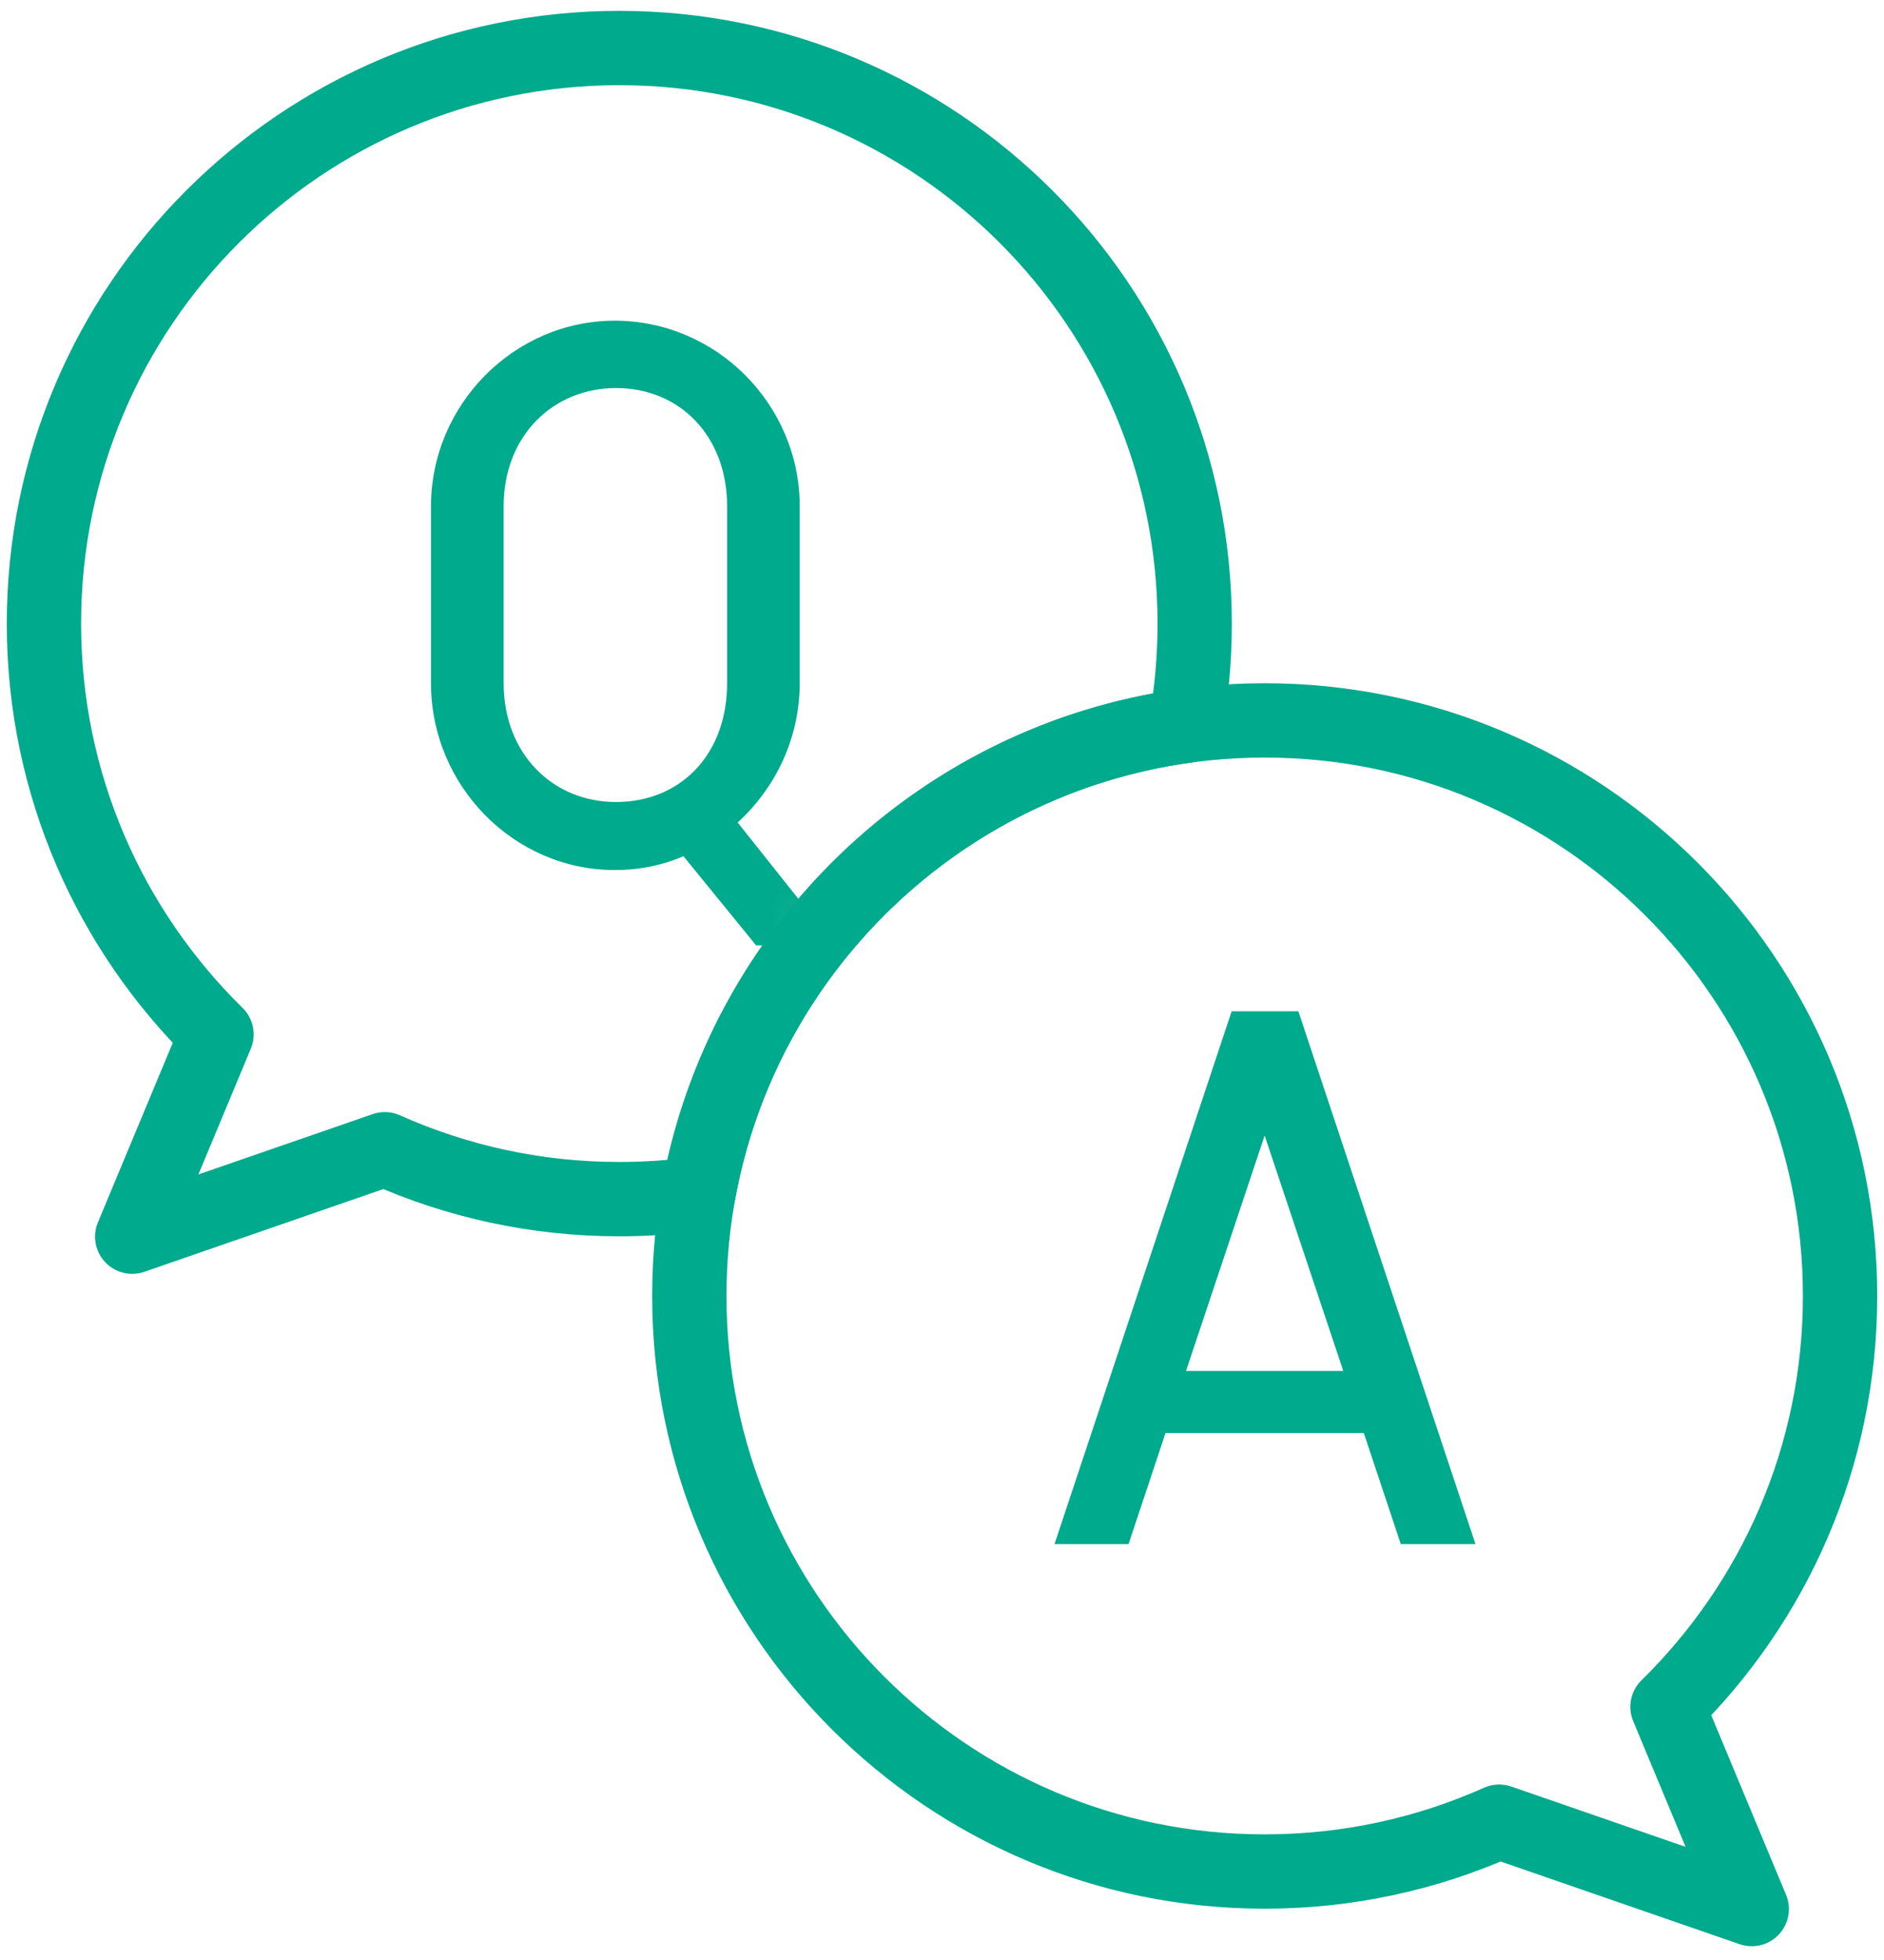 <svg width="50" height="52" viewBox="0 0 50 52" fill="none" xmlns="http://www.w3.org/2000/svg">
<g clip-path="url(#clip0_420_2641)">
<mask id="mask0_420_2641" style="mask-type:luminance" maskUnits="userSpaceOnUse" x="1" y="1" width="31" height="32">
<path d="M18.534 31.671C17.847 31.765 17.148 31.814 16.436 31.814C14.221 31.814 12.115 31.341 10.213 30.49L3.509 32.81L5.746 27.443C2.92 24.671 1.166 20.811 1.166 16.544C1.166 8.116 8.009 1.274 16.436 1.274C24.864 1.274 31.706 8.116 31.706 16.544C31.706 17.469 31.624 18.375 31.466 19.256C24.921 20.156 19.694 25.212 18.534 31.671Z" fill="white"/>
</mask>
<g mask="url(#mask0_420_2641)">
<path d="M16.314 8.508C13.646 8.508 11.438 10.734 11.438 13.435V18.12C11.438 20.857 13.646 23.083 16.314 23.083C16.963 23.083 17.577 22.96 18.138 22.715L20.068 25.083H22.171L19.577 21.821C20.576 20.91 21.224 19.594 21.224 18.12V13.435C21.224 10.734 19.016 8.508 16.314 8.508ZM13.366 18.12V13.435C13.366 11.541 14.699 10.295 16.349 10.295C18.033 10.295 19.297 11.559 19.297 13.435V18.12C19.297 20.05 18.033 21.278 16.349 21.278C14.682 21.278 13.366 20.015 13.366 18.12Z" fill="#00AA8C"/>
</g>
<path fill-rule="evenodd" clip-rule="evenodd" d="M18.534 31.671C17.847 31.765 17.148 31.814 16.436 31.814C14.221 31.814 12.115 31.341 10.213 30.49L3.509 32.81L5.746 27.443C2.92 24.671 1.166 20.811 1.166 16.544C1.166 8.116 8.009 1.274 16.436 1.274C24.864 1.274 31.706 8.116 31.706 16.544C31.706 17.469 31.624 18.375 31.466 19.256C24.921 20.156 19.694 25.212 18.534 31.671Z" stroke="#00AA8C" stroke-width="1.972" stroke-miterlimit="1" stroke-linecap="round" stroke-linejoin="round"/>
<mask id="mask1_420_2641" style="mask-type:luminance" maskUnits="userSpaceOnUse" x="18" y="19" width="31" height="32">
<path d="M44.254 45.283C47.08 42.511 48.834 38.65 48.834 34.383C48.834 25.955 41.991 19.113 33.563 19.113C25.136 19.113 18.294 25.955 18.294 34.383C18.294 42.811 25.136 49.653 33.563 49.653C35.779 49.653 37.885 49.18 39.787 48.33L46.49 50.649L44.254 45.283Z" fill="white"/>
</mask>
<g mask="url(#mask1_420_2641)">
<path d="M33.563 30.127L35.65 36.372H31.476L33.563 30.127ZM27.986 40.966H29.951L30.932 38.019H36.194L37.176 40.966H39.158L34.458 26.83H32.687L27.986 40.966Z" fill="#00AA8C"/>
</g>
<path fill-rule="evenodd" clip-rule="evenodd" d="M44.254 45.283C47.08 42.511 48.834 38.65 48.834 34.383C48.834 25.955 41.991 19.113 33.563 19.113C25.136 19.113 18.294 25.955 18.294 34.383C18.294 42.811 25.136 49.653 33.563 49.653C35.779 49.653 37.885 49.18 39.787 48.33L46.49 50.649L44.254 45.283Z" stroke="#00AA8C" stroke-width="1.972" stroke-miterlimit="1" stroke-linecap="round" stroke-linejoin="round"/>
</g>
<defs>
<clipPath id="clip0_420_2641">
<rect width="50" height="51.923" fill="white"/>
</clipPath>
</defs>
</svg>
